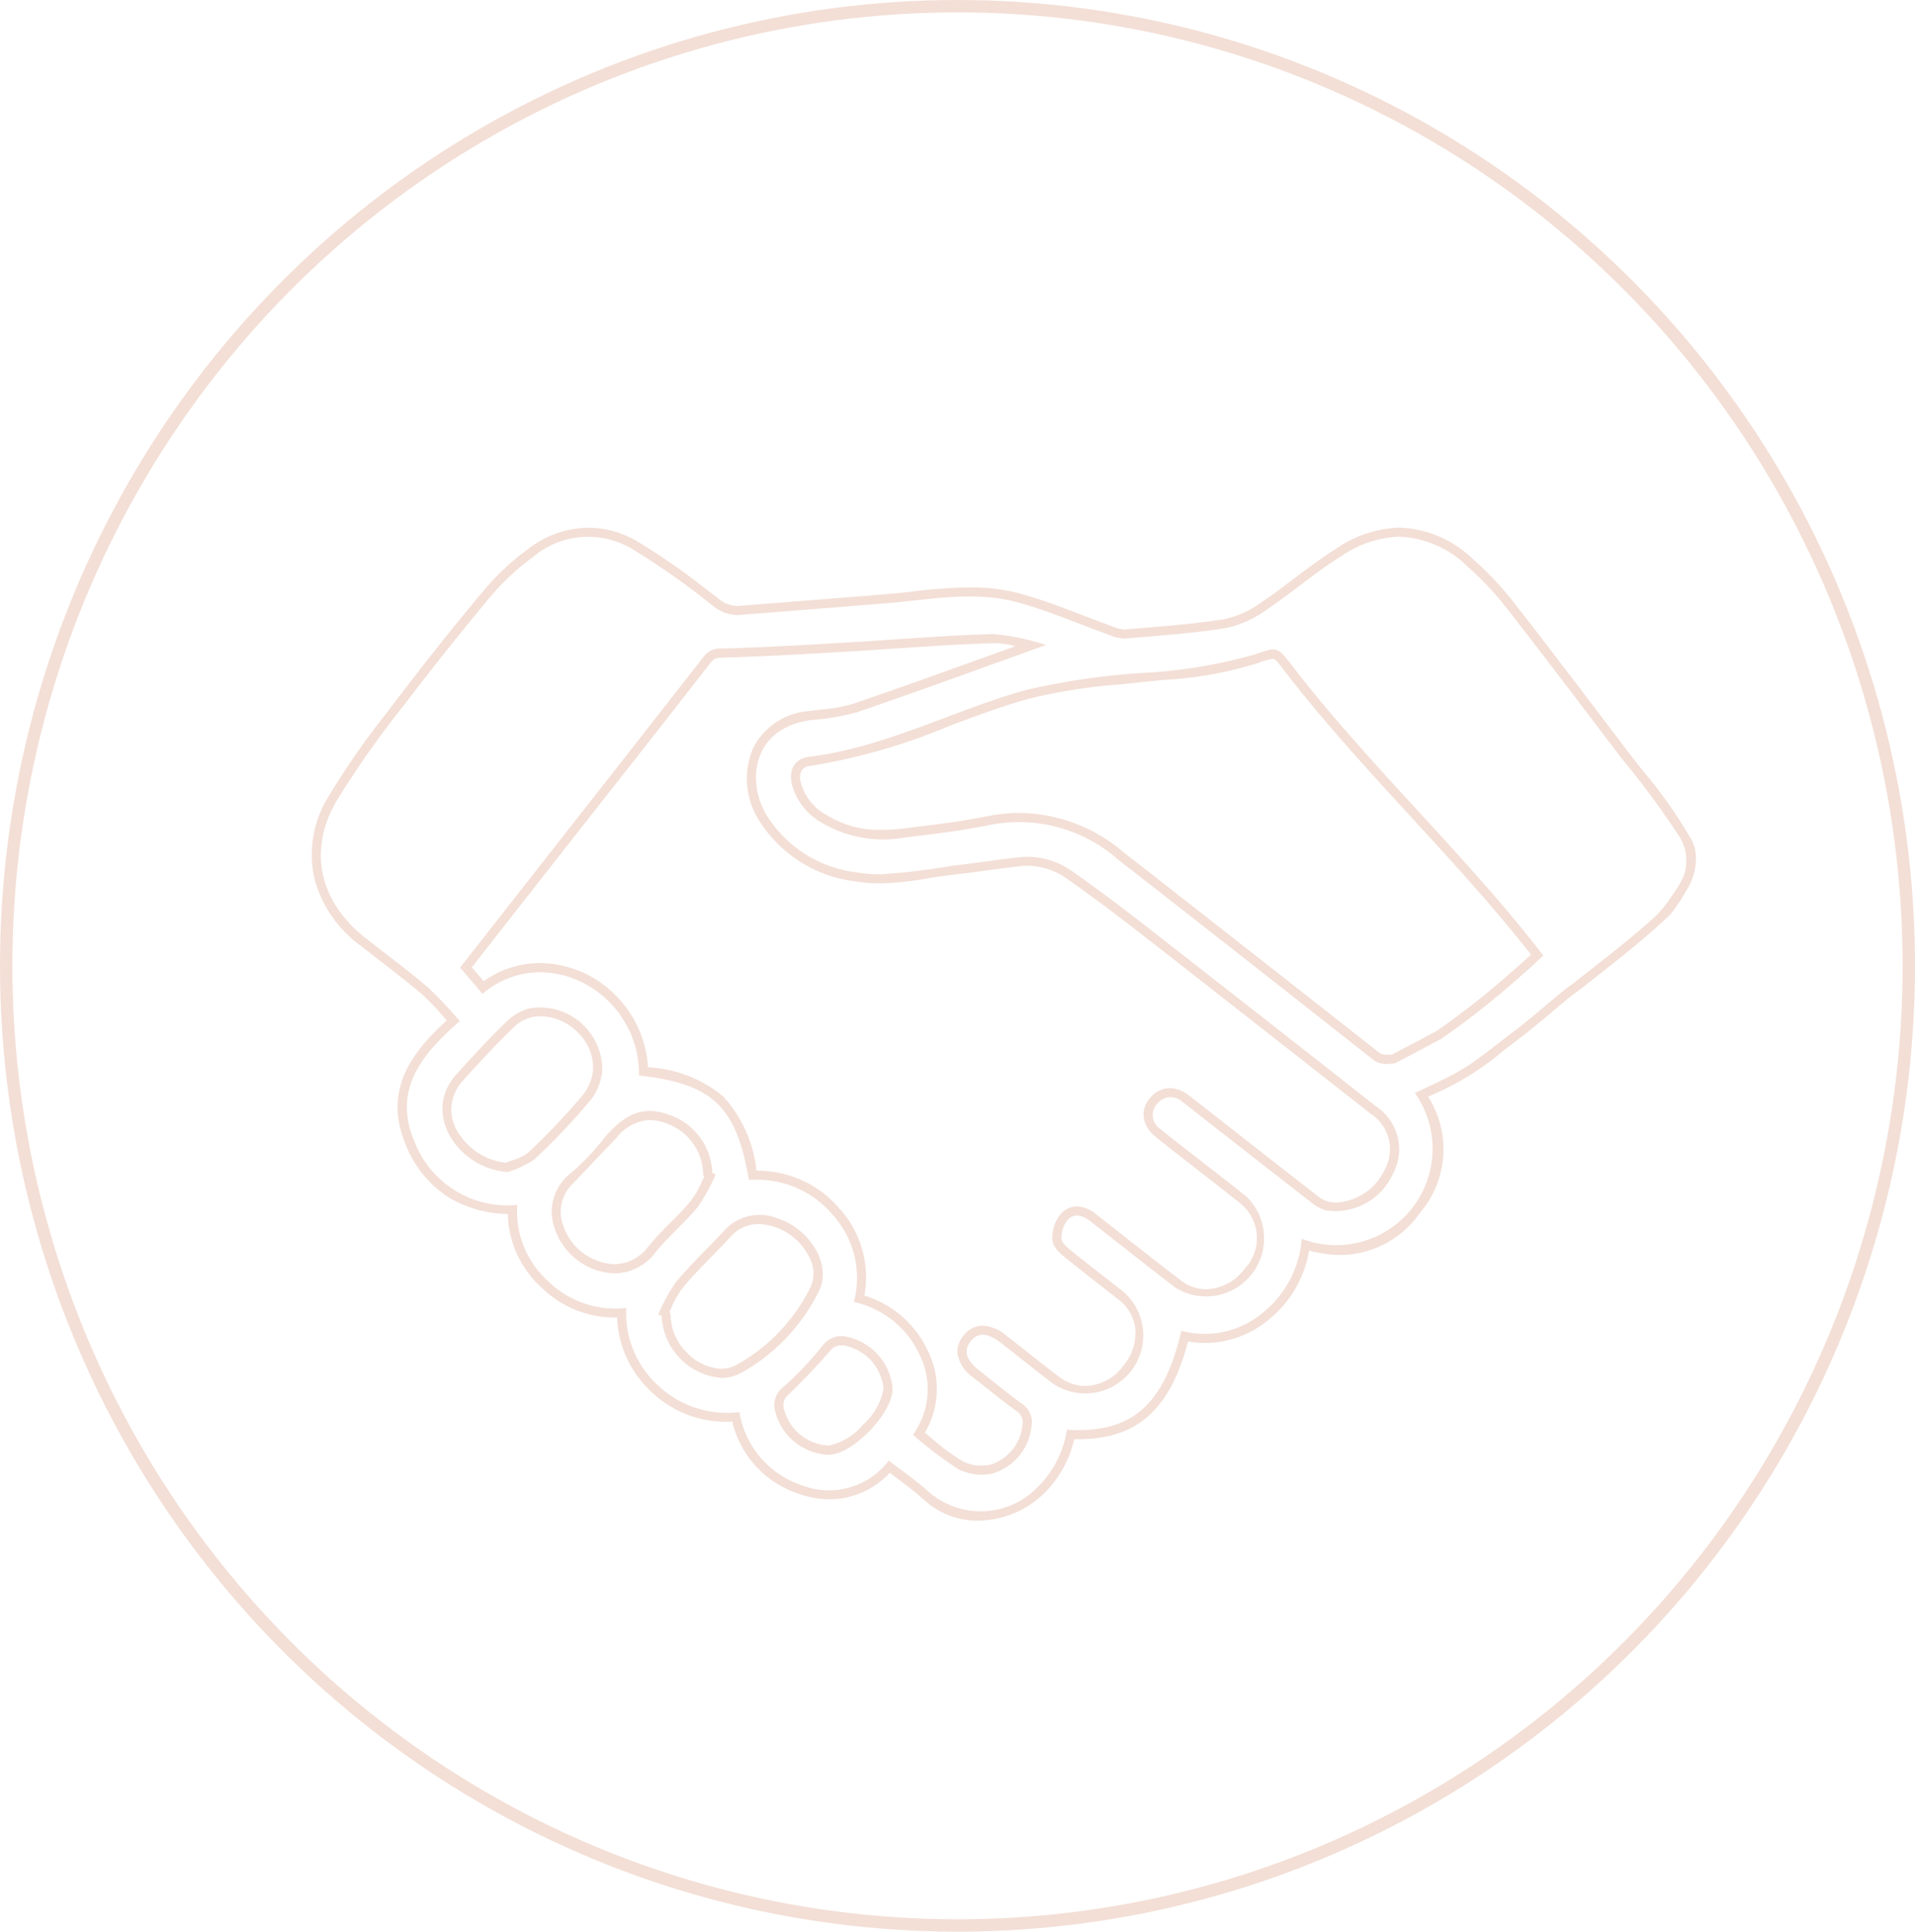 <svg xmlns="http://www.w3.org/2000/svg" xmlns:xlink="http://www.w3.org/1999/xlink" width="116" height="117" viewBox="0 0 116 117">
  <defs>
    <clipPath id="clip-path">
      <rect id="Rectangle_619" data-name="Rectangle 619" width="92.991" height="64.063" fill="none"/>
    </clipPath>
  </defs>
  <g id="Group_2556" data-name="Group 2556" transform="translate(-140 -1669)">
    <g id="Ellipse_535" data-name="Ellipse 535" transform="translate(140 1669)" fill="none" stroke="#f3dfd6" stroke-width="0.75">
      <ellipse cx="58" cy="58.5" rx="58" ry="58.5" stroke="none"/>
      <ellipse cx="58" cy="58.5" rx="57.625" ry="58.125" fill="none"/>
    </g>
    <g id="Group_2390" data-name="Group 2390" transform="translate(153.615 1699)" clip-path="url(#clip-path)">
      <path id="Path_10130" data-name="Path 10130" d="M90.832,9.809a6.6,6.6,0,0,0-3.487,1.146c-1.611,1-3.059,2.269-4.642,3.324a6.4,6.4,0,0,1-2.413,1.067c-2.007.32-4.045.459-6.073.633a2.49,2.49,0,0,1-.984-.222c-1.839-.655-3.639-1.447-5.516-1.963-2.635-.724-5.313-.173-7.972.048-2.952.246-5.907.468-8.86.705a2.3,2.3,0,0,1-1.658-.554,47.389,47.389,0,0,0-4.852-3.42,5.189,5.189,0,0,0-6.035.461,15.057,15.057,0,0,0-2.5,2.31q-2.75,3.287-5.342,6.7A55.957,55.957,0,0,0,26.4,25.877c-1.729,3.011-.949,6.1,1.788,8.243,1.272.995,2.57,1.958,3.8,3.006a24.857,24.857,0,0,1,1.91,2.029c-2.363,2.058-4.092,4.214-2.716,7.362a6.039,6.039,0,0,0,6.2,3.769,5.661,5.661,0,0,0,1.875,4.622,5.838,5.838,0,0,0,4.728,1.621,5.921,5.921,0,0,0,1.985,4.748,6.085,6.085,0,0,0,4.868,1.556,5.61,5.61,0,0,0,3.711,4.406,4.549,4.549,0,0,0,5.339-1.47c.882.687,1.739,1.273,2.5,1.964a4.789,4.789,0,0,0,6.479-.321A6.152,6.152,0,0,0,70.674,63.9c3.9.245,5.877-1.46,6.934-5.992a5.469,5.469,0,0,0,4.91-1.073A6.386,6.386,0,0,0,84.9,52.334a5.839,5.839,0,0,0,6.854-8.826l.807-.382c2.605-1.234,2.562-1.354,5.378-3.5.917-.7,2.077-1.719,2.907-2.395.861-.619,1.2-.923,1.838-1.418.989-.763,2.412-1.909,3.445-2.831a6.515,6.515,0,0,0,1.173-1.393l.366-.534.3-.527a2.737,2.737,0,0,0-.137-2.461,48.859,48.859,0,0,0-3.535-4.8c-2.319-3.057-4.632-6.119-6.995-9.143a18.365,18.365,0,0,0-2.393-2.534,6.193,6.193,0,0,0-4.078-1.777m-31.5,20.45a39.078,39.078,0,0,0,4.359-.516c1.367-.154,2.727-.368,4.094-.521a4.661,4.661,0,0,1,3.232.866c1.539,1.074,3.038,2.208,4.518,3.362q6.952,5.418,13.878,10.871A3.114,3.114,0,0,1,90.424,48.4a3.823,3.823,0,0,1-4.091,2.21,2.76,2.76,0,0,1-.948-.547q-3.7-2.873-7.384-5.769c-.1-.081-.208-.164-.315-.241a1.046,1.046,0,0,0-1.554.116,1.006,1.006,0,0,0,.225,1.53c.669.561,1.369,1.086,2.057,1.624,1.042.816,2.091,1.622,3.125,2.449A3.517,3.517,0,0,1,77.253,55.3c-1.722-1.321-3.424-2.668-5.132-4.007-.432-.339-.948-.548-1.363-.141a1.7,1.7,0,0,0-.415,1.161c.008.263.362.557.62.766,1.049.85,2.123,1.668,3.182,2.505a3.514,3.514,0,0,1-4.3,5.534c-1.051-.8-2.083-1.632-3.127-2.446-.841-.655-1.415-.693-1.869-.132s-.3,1.135.533,1.785c.854.67,1.687,1.368,2.57,2a1.337,1.337,0,0,1,.579,1.367,3.33,3.33,0,0,1-2.4,2.871A3.164,3.164,0,0,1,64.11,66.3a23.839,23.839,0,0,1-2.76-2.093,4.713,4.713,0,0,0,.377-4.9,5.724,5.724,0,0,0-3.954-3.142,5.706,5.706,0,0,0-1.3-5.3,6.007,6.007,0,0,0-5.061-2.089c-.764-4.482-2.2-5.83-6.651-6.328.034-5.034-5.676-8.16-9.489-4.95L33.92,35.906l7.249-9.246q3.749-4.78,7.491-9.565a1.244,1.244,0,0,1,1.114-.51c2.484-.067,4.966-.214,7.448-.357,3.006-.173,6.01-.439,9.018-.52a14.546,14.546,0,0,1,3.174.663c-3.984,1.425-7.709,2.792-11.463,4.075a15.533,15.533,0,0,1-2.81.476c-3.557.512-3.855,3.728-2.687,5.707a7.47,7.47,0,0,0,5.566,3.524,7.725,7.725,0,0,0,1.315.107M90.1,41.744a1.372,1.372,0,0,1-.824-.215Q81.89,35.7,74.474,29.91c-.229-.18-.465-.351-.69-.535a9.086,9.086,0,0,0-7.92-2.075c-1.656.336-3.344.527-5.024.732a7.3,7.3,0,0,1-4.979-.876,3.779,3.779,0,0,1-1.833-2.3c-.218-.9.12-1.6,1.033-1.714,4.6-.567,8.685-2.793,13.07-4.028a43.165,43.165,0,0,1,6.958-1.042,30.925,30.925,0,0,0,6.952-1.123c1.388-.485,1.384-.489,2.281.68,4.56,5.943,10.647,11.6,15.207,17.548l-.74.7-.631.551a49.539,49.539,0,0,1-4.773,3.775c-.855.472-2.828,1.5-2.828,1.5a2.754,2.754,0,0,1-.451.037m-53.329,6.55c-2.445-.173-4.4-2.462-3.825-4.6a3.309,3.309,0,0,1,.721-1.288c1.017-1.136,2.057-2.255,3.155-3.312a3.225,3.225,0,0,1,1.3-.713,3.775,3.775,0,0,1,4.4,3.8,3.453,3.453,0,0,1-.768,1.837,41.068,41.068,0,0,1-3.33,3.505,5.915,5.915,0,0,1-1.647.777m6.477,6.134a3.967,3.967,0,0,1-3.61-2.714,2.944,2.944,0,0,1,.972-3.351,15.054,15.054,0,0,0,1.9-1.971c1.365-1.707,2.558-2.164,4.192-1.52a3.853,3.853,0,0,1,2.481,3.463l.205.11a11.617,11.617,0,0,1-1.068,1.942c-.8.979-1.8,1.8-2.591,2.787a3.126,3.126,0,0,1-2.482,1.255m6.492,6.33a3.929,3.929,0,0,1-3.621-3.738l-.206-.109a10.829,10.829,0,0,1,1.057-1.942c.913-1.093,1.955-2.078,2.928-3.122a2.877,2.877,0,0,1,3.193-.767c1.96.609,3.366,2.8,2.549,4.429a11.434,11.434,0,0,1-4.729,4.959,2.45,2.45,0,0,1-1.169.29m6.494,4.658A3.467,3.467,0,0,1,53,62.766a1.363,1.363,0,0,1,.5-1.453,19.588,19.588,0,0,0,2.38-2.513,1.407,1.407,0,0,1,1.432-.534,3.513,3.513,0,0,1,2.8,3.06c0,.026,0,.053,0,.079.038,1.458-2.4,4-3.855,4.01h-.025M107.457,32.4c-.022.035-.222.281-.252.31-1.06,1.049-3.119,2.709-4.185,3.532-.211.163-.391.307-.565.446-.359.287-.7.559-1.275.973-.292.238-.626.52-.979.818-.655.553-1.332,1.124-1.93,1.578-.457.349-.836.642-1.171.9a17.065,17.065,0,0,1-4.3,2.662l-.243.115a5.908,5.908,0,0,1-.5,7.034,5.912,5.912,0,0,1-4.812,2.549,7.189,7.189,0,0,1-1.9-.27,6.783,6.783,0,0,1-2.49,4.222,6,6,0,0,1-4.842,1.287c-1.086,4.14-3.093,5.918-6.639,5.918l-.255,0a6.645,6.645,0,0,1-1.879,3.335,5.84,5.84,0,0,1-3.953,1.6,4.805,4.805,0,0,1-3.278-1.268c-.5-.453-1.047-.864-1.626-1.3l-.44-.331a5.006,5.006,0,0,1-3.63,1.607,5.816,5.816,0,0,1-1.958-.361,6.068,6.068,0,0,1-3.949-4.345q-.15.006-.3.006a6.519,6.519,0,0,1-4.518-1.734,6.428,6.428,0,0,1-2.157-4.577h-.081a6.321,6.321,0,0,1-4.484-1.8,6.2,6.2,0,0,1-2.057-4.474,7.142,7.142,0,0,1-3.577-1,6.672,6.672,0,0,1-2.566-3.095c-1.441-3.3.245-5.627,2.44-7.626l-.24-.272a12.673,12.673,0,0,0-1.246-1.3c-.884-.755-1.827-1.482-2.738-2.185-.342-.263-.694-.536-1.04-.806a7.335,7.335,0,0,1-2.766-4.108,6.675,6.675,0,0,1,.84-4.844,48.613,48.613,0,0,1,3.6-5.176l.54-.709c1.741-2.294,3.544-4.557,5.359-6.725a15.42,15.42,0,0,1,2.586-2.4A6.076,6.076,0,0,1,41.7,9.265a5.875,5.875,0,0,1,2.952.832,40.846,40.846,0,0,1,4.294,2.99l.616.469a1.82,1.82,0,0,0,1.139.45c.046,0,.094,0,.143-.006q1.719-.138,3.438-.272c1.777-.139,3.615-.283,5.42-.434.538-.045,1.089-.1,1.622-.163a32.169,32.169,0,0,1,3.455-.249,11.533,11.533,0,0,1,3.087.381c1.281.352,2.535.833,3.748,1.3.592.227,1.2.462,1.807.677l.073.026a2.206,2.206,0,0,0,.64.167l.038,0,1.015-.085c1.655-.137,3.366-.279,5.018-.543a5.74,5.74,0,0,0,2.194-.981c.7-.464,1.384-.983,2.049-1.485.835-.63,1.7-1.281,2.607-1.848a7.107,7.107,0,0,1,3.778-1.23,6.715,6.715,0,0,1,4.44,1.913,18.852,18.852,0,0,1,2.465,2.61c2.081,2.662,4.156,5.4,6.163,8.045l.837,1.1c.222.293.5.647.8,1.022a28.493,28.493,0,0,1,3.022,4.306,2.562,2.562,0,0,1,.214,1.232,3.551,3.551,0,0,1-.522,1.665l-.434.728M67.559,16.451a4.765,4.765,0,0,0-1.3-.191c-2,.054-4.028.192-5.994.325-.985.067-2,.136-3.007.194l-.371.021c-2.323.134-4.725.273-7.094.337-.41.011-.522.077-.694.3-1.859,2.39-3.76,4.812-5.6,7.154L41.6,27l-5.247,6.692-1.724,2.2.721.843a5.864,5.864,0,0,1,3.415-1.1,6.529,6.529,0,0,1,4.58,1.961A6.744,6.744,0,0,1,45.3,41.951a7.728,7.728,0,0,1,4.552,1.76,7.892,7.892,0,0,1,2.021,4.5,6.509,6.509,0,0,1,5.015,2.285,6.165,6.165,0,0,1,1.518,5.281,6.2,6.2,0,0,1,3.816,3.291,5.177,5.177,0,0,1-.151,5.014c.154.125.3.25.452.373a13.006,13.006,0,0,0,1.855,1.367,2.415,2.415,0,0,0,1.126.251,2.645,2.645,0,0,0,.517-.049,2.789,2.789,0,0,0,1.959-2.387.8.8,0,0,0-.351-.861c-.639-.456-1.258-.951-1.856-1.429-.241-.192-.489-.391-.734-.584a2.247,2.247,0,0,1-.989-1.443,1.486,1.486,0,0,1,.368-1.123,1.451,1.451,0,0,1,1.155-.6,2.462,2.462,0,0,1,1.481.641c.4.309.8.625,1.186.931.633.5,1.288,1.015,1.937,1.511a2.657,2.657,0,0,0,1.617.572,2.952,2.952,0,0,0,2.3-1.226,3.127,3.127,0,0,0,.732-2.164A2.594,2.594,0,0,0,73.8,56.017c-.394-.311-.8-.626-1.187-.93-.658-.513-1.338-1.044-2-1.579-.322-.261-.809-.656-.824-1.178a2.239,2.239,0,0,1,.58-1.571,1.278,1.278,0,0,1,.907-.381,1.953,1.953,0,0,1,1.182.482l1.2.943c1.284,1.009,2.611,2.052,3.927,3.061a2.492,2.492,0,0,0,1.526.529,3,3,0,0,0,2.326-1.232,2.708,2.708,0,0,0-.246-3.962c-.69-.552-1.4-1.1-2.088-1.64q-.517-.4-1.033-.806-.289-.226-.579-.45c-.493-.381-1-.775-1.492-1.186a1.757,1.757,0,0,1-.679-1.2,1.49,1.49,0,0,1,.395-1.112,1.576,1.576,0,0,1,1.2-.592,1.869,1.869,0,0,1,1.088.393c.1.072.195.146.286.218l.047.037,1.78,1.393c1.835,1.436,3.732,2.921,5.6,4.374a2.409,2.409,0,0,0,.744.448,2.206,2.206,0,0,0,.535.064,3.447,3.447,0,0,0,2.923-1.975,2.562,2.562,0,0,0-.849-3.407l-3.539-2.777c-3.385-2.656-6.886-5.4-10.337-8.093-1.741-1.357-3.169-2.419-4.495-3.345a4.159,4.159,0,0,0-2.409-.8,4.007,4.007,0,0,0-.446.025c-.681.076-1.375.17-2.046.26s-1.362.184-2.047.261c-.494.056-1,.136-1.491.214a18.671,18.671,0,0,1-2.929.306,8.232,8.232,0,0,1-1.409-.115,7.994,7.994,0,0,1-5.948-3.787,4.7,4.7,0,0,1-.3-4.3,4.114,4.114,0,0,1,3.382-2.234c.264-.038.531-.069.79-.1a9.183,9.183,0,0,0,1.92-.354c2.73-.933,5.416-1.9,8.26-2.925l1.525-.549M98.786,35.127c-2.2-2.82-4.775-5.626-7.268-8.344-2.625-2.862-5.34-5.821-7.635-8.811-.4-.522-.6-.772-.713-.772a4.235,4.235,0,0,0-.934.271l-.015.005a23.629,23.629,0,0,1-5.656,1.009c-.465.044-.947.09-1.417.142-.43.048-.868.092-1.291.135a33.138,33.138,0,0,0-5.578.889c-1.613.455-3.223,1.059-4.779,1.644a36.664,36.664,0,0,1-8.372,2.4.682.682,0,0,0-.505.25,1,1,0,0,0-.059.785,3.2,3.2,0,0,0,1.593,1.959,5.992,5.992,0,0,0,3.3.881,10.734,10.734,0,0,0,1.315-.086l.491-.06c1.483-.18,3.017-.367,4.49-.666a10.419,10.419,0,0,1,2.063-.214,9.842,9.842,0,0,1,6.315,2.4c.128.1.261.205.4.312.094.072.188.143.282.216l2.941,2.3c3.892,3.049,7.917,6.2,11.866,9.315a.87.87,0,0,0,.482.1,2.363,2.363,0,0,0,.279-.017c.377-.2,1.958-1.019,2.709-1.433a49.2,49.2,0,0,0,4.7-3.72l.623-.544Zm-62.1,12.605c.15-.062.3-.117.448-.17a2.749,2.749,0,0,0,.912-.448,40.572,40.572,0,0,0,3.285-3.458,2.922,2.922,0,0,0,.641-1.524,2.955,2.955,0,0,0-.833-2.2A3.279,3.279,0,0,0,38.8,38.856a2.649,2.649,0,0,0-.436.036,2.308,2.308,0,0,0-1.137.577c-.949.912-1.918,1.93-3.144,3.3a2.554,2.554,0,0,0-.106,3.379,3.856,3.856,0,0,0,2.708,1.583m12.016.86a.554.554,0,0,1-.064-.257,3.314,3.314,0,0,0-2.131-2.951,3.037,3.037,0,0,0-1.11-.24A2.726,2.726,0,0,0,43.41,46.2c-.8.843-1.746,1.838-2.684,2.816a2.358,2.358,0,0,0-.558,2.531,3.437,3.437,0,0,0,3.084,2.329A2.593,2.593,0,0,0,45.3,52.827a19.086,19.086,0,0,1,1.361-1.471c.441-.444.858-.863,1.233-1.321a5.88,5.88,0,0,0,.688-1.206l.114-.238m1.044,11.614a1.9,1.9,0,0,0,.909-.225,10.917,10.917,0,0,0,4.5-4.721,2,2,0,0,0-.022-1.69,3.649,3.649,0,0,0-2.2-1.965,3.217,3.217,0,0,0-.947-.157,2.21,2.21,0,0,0-1.679.773c-.346.371-.7.739-1.05,1.094-.629.645-1.279,1.312-1.858,2.005a5.437,5.437,0,0,0-.676,1.2q-.055.119-.112.24a.548.548,0,0,1,.066.258,3.27,3.27,0,0,0,.993,2.221,3.06,3.06,0,0,0,2.077.97m6.494,4.658h.02a3.775,3.775,0,0,0,2.084-1.284,3.822,3.822,0,0,0,1.225-2.161V61.4c0-.016,0-.032,0-.048a2.973,2.973,0,0,0-2.329-2.545A1.637,1.637,0,0,0,57,58.793a.8.8,0,0,0-.669.33c-.791.911-1.649,1.813-2.552,2.681a.8.8,0,0,0-.238.856,2.934,2.934,0,0,0,2.694,2.2" transform="translate(-19.663 -7.303)" fill="#f3dfd6"/>
    </g>
  </g>
</svg>
